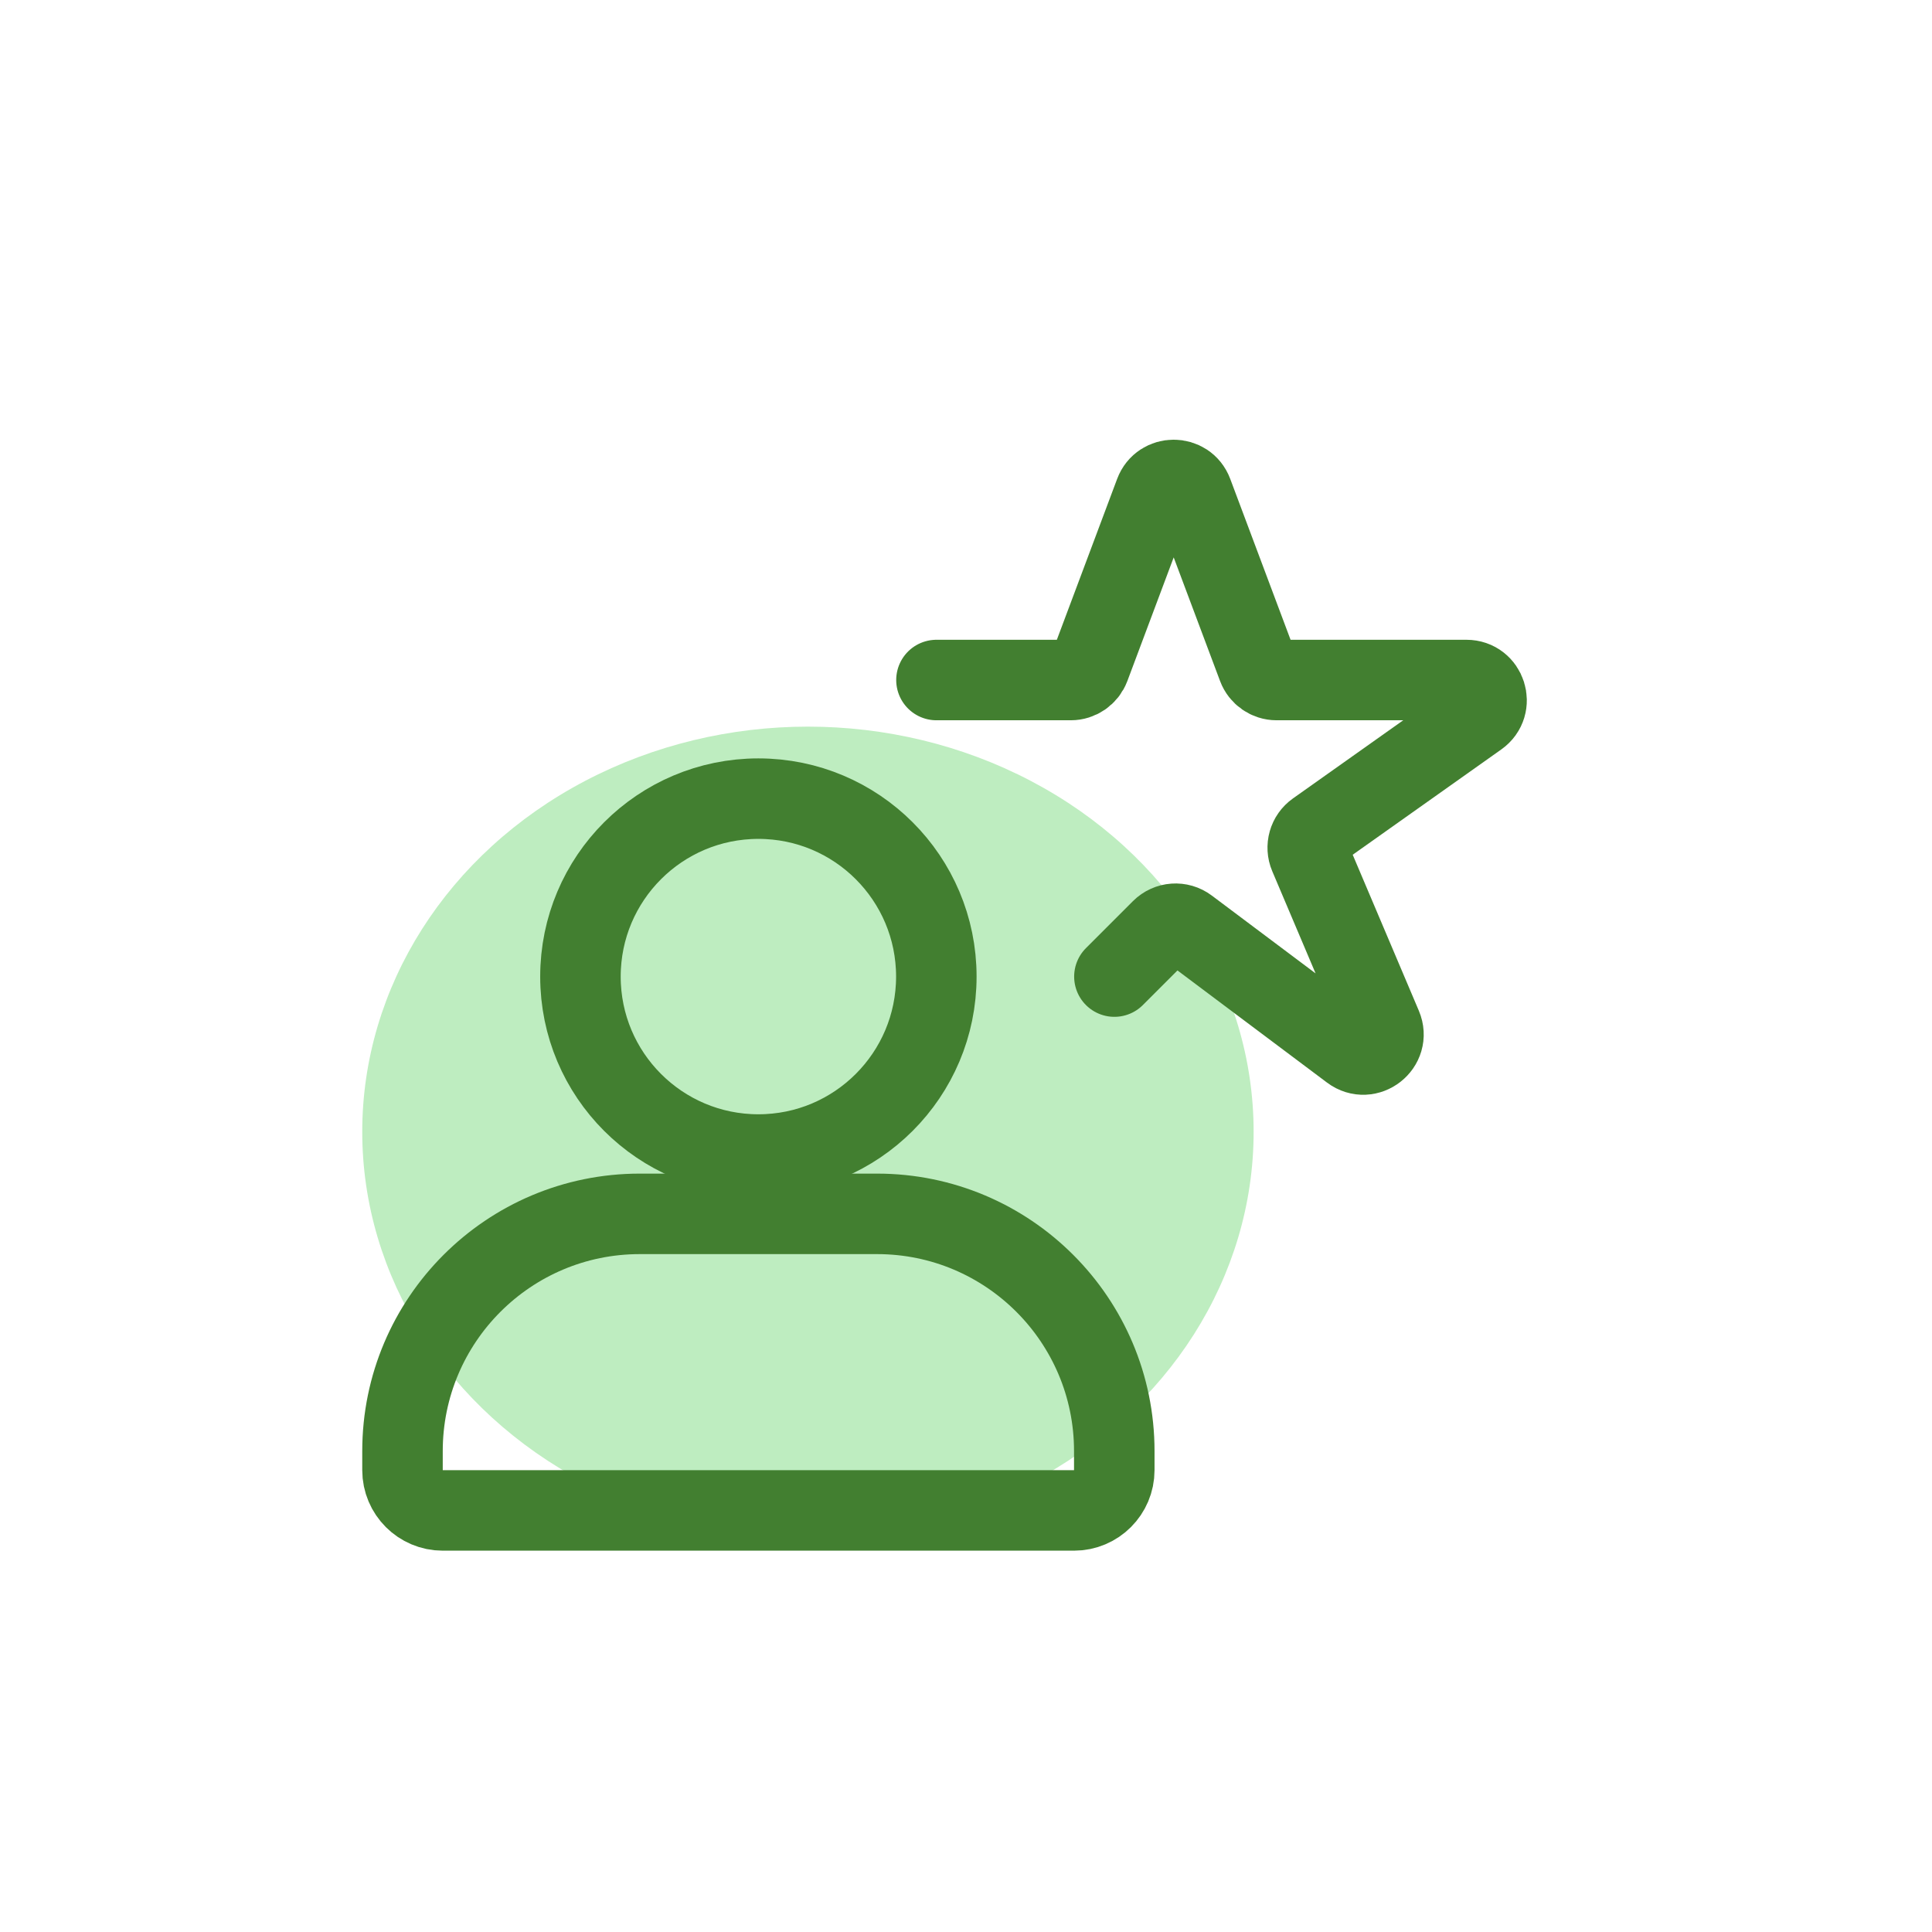 <svg width="48" height="48" viewBox="0 0 48 48" fill="none" xmlns="http://www.w3.org/2000/svg">
<ellipse cx="20.073" cy="28.119" rx="11.073" ry="10.066" fill="#BEEDC0"/>
<path d="M10 36.052C10 32.797 12.639 30.158 15.895 30.158H21.79C25.045 30.158 27.684 32.797 27.684 36.052V36.526C27.684 37.078 27.236 37.526 26.684 37.526H11C10.448 37.526 10 37.078 10 36.526V36.052Z" stroke="#427F30" stroke-width="2"/>
<path d="M23.263 24.263C23.263 26.704 21.284 28.684 18.842 28.684C16.4 28.684 14.421 26.704 14.421 24.263C14.421 21.821 16.4 19.842 18.842 19.842C21.284 19.842 23.263 21.821 23.263 24.263Z" stroke="#427F30" stroke-width="2"/>
<path d="M23.266 16.895H26.603C26.812 16.895 26.998 16.765 27.072 16.57L28.692 12.248C28.854 11.816 29.466 11.816 29.628 12.248L31.249 16.57C31.322 16.765 31.509 16.895 31.717 16.895H36.433C36.92 16.895 37.119 17.521 36.722 17.803L32.701 20.653C32.509 20.789 32.438 21.04 32.53 21.256L34.33 25.501C34.53 25.972 33.978 26.403 33.57 26.097L29.507 23.05C29.308 22.9 29.03 22.92 28.854 23.096L27.687 24.263" stroke="#427F30" stroke-width="2" stroke-linecap="round"/>
</svg>
